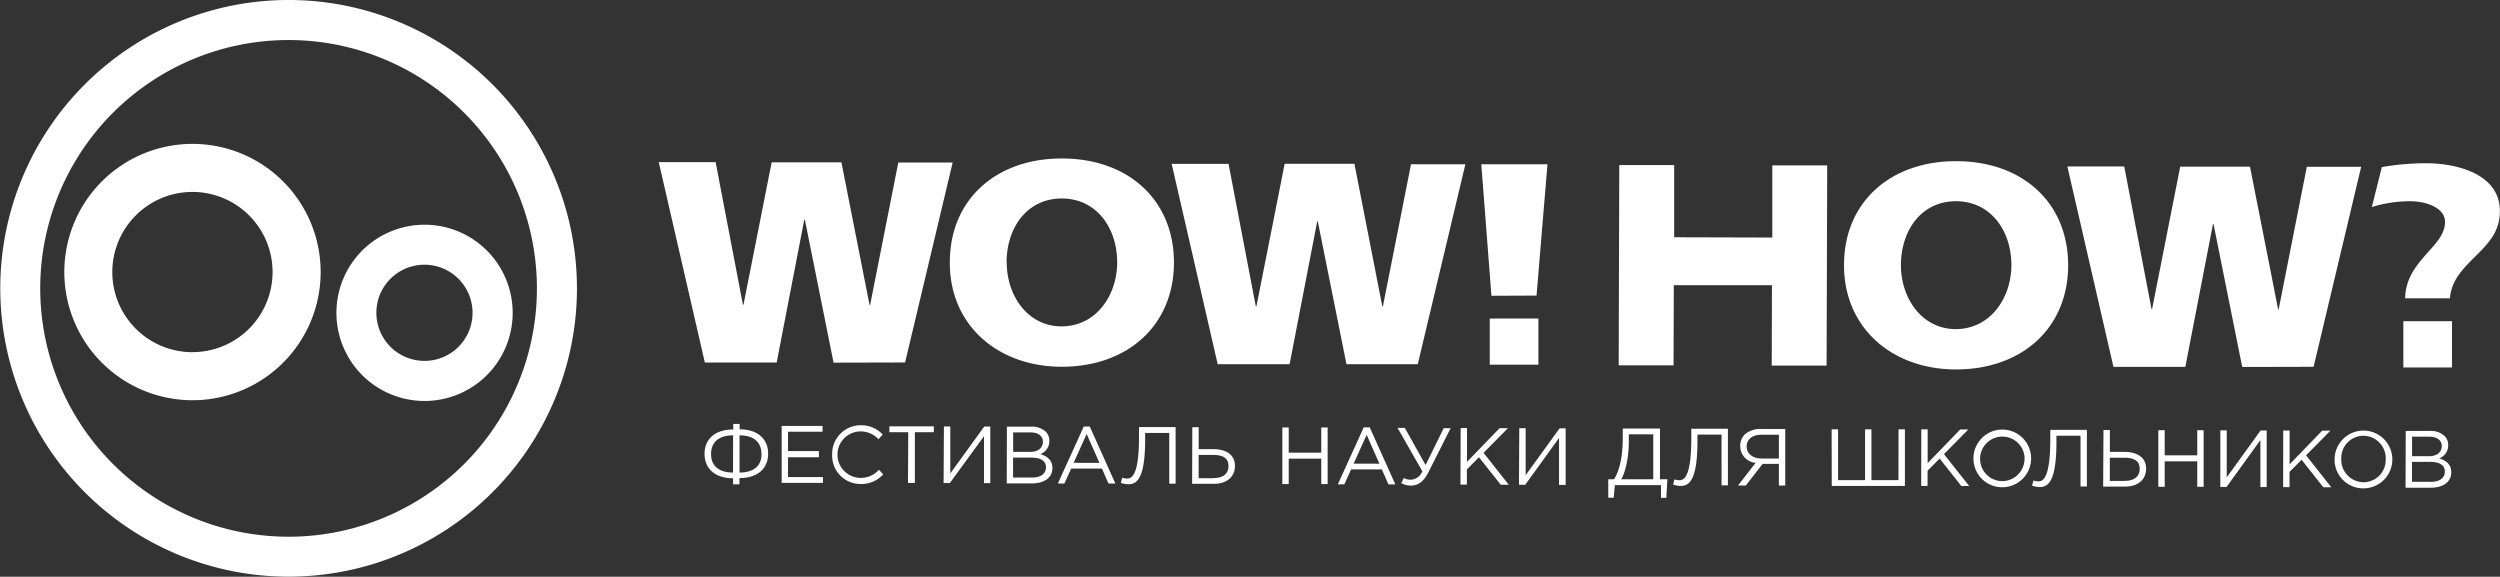 <svg data-name="Layer 1" xmlns="http://www.w3.org/2000/svg" viewBox="0 0 537.57 124.02"><rect x="0" y="0" width="537.57" height="124.02" fill="#333333" stroke="none"/><title>logo</title><path d="M157.64 102.84c-3.93 0-6.15-2.11-6.14-5.27s2.26-5.23 6.17-5.21v-1.2h1.37v1.16c3.91 0 6.14 2.09 6.13 5.25s-2.24 5.24-6.17 5.23v1.34h-1.37v-1.34zm0-9.23c-3 0-4.73 1.41-4.74 4s1.71 4 4.72 4zm6.09 4c0-2.57-1.71-4-4.71-4v8c3 0 4.73-1.39 4.73-3.98zM168.08 91.59h8.79v1.25h-7.42v4.15h6.64v1.33h-6.64v4.26h7.51v1.25h-8.88zM178.94 97.71a6.13 6.13 0 0 1 6.17-6.27 6.27 6.27 0 0 1 4.7 2l-.91 1a5.29 5.29 0 0 0-3.82-1.68 5 5 0 0 0 0 10 5.29 5.29 0 0 0 3.93-1.75l.9 1a6.29 6.29 0 0 1-4.87 2.06 6.08 6.08 0 0 1-6.1-6.36zM195.3 92.93h-4.06v-1.25h9.56v1.25h-4.08v10.91h-1.48zM202.97 91.7h1.37v10.1l7.3-10.08h1.3v12.17h-1.35v-10.1l-7.35 10.08h-1.34zM216.51 91.74h5.18a4.36 4.36 0 0 1 3.18 1.09 2.72 2.72 0 0 1 .77 2 2.94 2.94 0 0 1-1.94 2.81c1.44.44 2.6 1.28 2.6 3 0 2.09-1.77 3.31-4.42 3.31h-5.4zm4.93 5.44c1.65 0 2.8-.74 2.81-2.2 0-1.2-.95-2-2.69-2h-3.7v4.19h3.6zm.47 5.51c1.84 0 3-.81 3-2.2s-1.11-2.09-3.23-2.1h-3.84v4.29h4.08zM233.04 91.71h1.29l5.51 12.27h-1.48l-1.41-3.22h-6.62l-1.45 3.21h-1.41zm3.37 7.82l-2.75-6.21-2.8 6.2zM241.02 103.83l.28-1.11a3.43 3.43 0 0 0 1.08.18c.94 0 2.52-.57 2.54-8.86v-2.21h7.87V104h-1.37V93.09h-5.18v1.32c0 8.54-1.77 9.73-3.65 9.72a5.35 5.35 0 0 1-1.57-.3zM256.38 91.86h1.37v4.71h3.08c2.61 0 4.72 1.06 4.72 3.6 0 2.38-1.77 3.87-4.53 3.86h-4.68zm4.59 10.93c1.95 0 3.18-.86 3.19-2.58s-1.24-2.38-3.26-2.39h-3.16v5h3.25zM275.74 91.92h1.37v5.41h7v-5.41h1.37v12.17h-1.37v-5.47h-7v5.47h-1.37zM293.24 91.89h1.29l5.51 12.27h-1.48l-1.42-3.22h-6.62l-1.45 3.21h-1.4zm3.37 7.82l-2.74-6.21-2.8 6.2zM301.31 103.87l.54-1.09a3 3 0 0 0 1.55.37 2.8 2.8 0 0 0 2.44-1.82L300.51 92h1.57l4.46 8 3.9-7.93h1.49l-4.84 9.59c-1 2-2.28 2.76-3.73 2.76a4.22 4.22 0 0 1-2.05-.55zM314.08 92.04h1.37v7.27l7-7.24h1.79l-5.23 5.3 5.41 6.86h-1.72l-4.68-5.91-2.6 2.62v3.27h-1.38zM326.69 92.08h1.37v10.1l7.3-10.08h1.3v12.17h-1.42v-10.1l-7.28 10.08h-1.34zM345.82 103.05h1.25c1.17-1.86 1.86-4.84 1.87-8.79v-2.12h8v10.92h1.59l-.22 4h-1.15v-2.74h-9.92l-.25 2.71h-1.17v-4zm9.68 0v-9.66h-5.26v1.58c0 3.15-.63 6.41-1.64 8.08zM359.76 104.19l.28-1.11a3.41 3.41 0 0 0 1.08.18c.94 0 2.53-.57 2.56-8.86v-2.21h7.87v12.17h-1.37V93.45H365v1.32c0 8.54-1.77 9.73-3.65 9.72a5.4 5.4 0 0 1-1.59-.3zM377.51 99.52a3.6 3.6 0 0 1-3.31-3.63 3.39 3.39 0 0 1 .93-2.43 5 5 0 0 1 3.55-1.22h5.2v12.17h-1.37v-4.66h-3.49l-3.63 4.65h-1.67zm5-.93v-5.11h-3.74c-2 0-3.18 1-3.19 2.53s1.31 2.58 3.17 2.58h3.74zM393.85 92.32h1.39v10.92h5.8V92.32h1.37v10.92h5.81l.02-10.92h1.37v12.17h-15.73zM413.13 92.32h1.37v7.27l7-7.24h1.74l-5.23 5.3 5.42 6.86h-1.69l-4.66-5.91-2.6 2.62v3.27h-1.37zM424.35 98.46a6.2 6.2 0 1 1 6.17 6.31 6.16 6.16 0 0 1-6.17-6.31zm11 0a4.79 4.79 0 1 0-4.78 5 4.83 4.83 0 0 0 4.76-4.97zM436.95 104.43l.29-1.11a3.4 3.4 0 0 0 1.08.18c.94 0 2.52-.57 2.55-8.86v-2.21h7.87v12.17h-1.37V93.69h-5.18v1.32c0 8.54-1.77 9.73-3.64 9.72a5.37 5.37 0 0 1-1.6-.3zM452.31 92.46h1.37v4.71h3.08c2.61 0 4.72 1.06 4.71 3.6 0 2.38-1.76 3.87-4.53 3.86h-4.7zm4.59 10.93c1.95 0 3.18-.86 3.19-2.58s-1.24-2.38-3.26-2.39h-3.16v5h3.25zM464.1 92.5h1.37v5.41h7V92.5h1.37v12.17h-1.37V99.2h-7v5.47h-1.37zM477.44 92.54h1.37v10.1l7.29-10.08h1.3v12.17h-1.35v-10.1l-7.28 10.08h-1.34zM490.96 92.58h1.37v7.27l7-7.24h1.77l-5.23 5.3 5.42 6.86h-1.72l-4.66-5.91-2.6 2.62v3.27h-1.37zM502 98.7a6.21 6.21 0 1 1 6.17 6.31A6.16 6.16 0 0 1 502 98.7zm11 0a4.84 4.84 0 0 0-4.78-5 4.79 4.79 0 0 0-4.78 5 4.84 4.84 0 0 0 4.78 5 4.79 4.79 0 0 0 4.77-4.97zM517.3 92.66h5.18a4.35 4.35 0 0 1 3.17 1.09 2.71 2.71 0 0 1 .78 2 2.94 2.94 0 0 1-1.94 2.81c1.44.44 2.61 1.28 2.6 3 0 2.09-1.77 3.31-4.43 3.31h-5.4zm4.94 5.44c1.65 0 2.8-.74 2.81-2.2 0-1.2-1-2-2.69-2h-3.7v4.19h3.58zm.47 5.51c1.84 0 3-.81 3-2.2s-1.1-2.09-3.23-2.1h-3.84v4.29h4.09zM62.24 0a62 62 0 1 0 61.82 62.2A62 62 0 0 0 62.24 0zm-.35 115.41a53.4 53.4 0 1 1 53.56-53.23 53.4 53.4 0 0 1-53.6 53.23zM41.47 30.94a27.56 27.56 0 1 0 27.48 27.64 27.56 27.56 0 0 0-27.52-27.64zm-.14 44.79a17.23 17.23 0 1 1 17.28-17.17 17.23 17.23 0 0 1-17.32 17.16zm50-27.41a18.95 18.95 0 1 0 18.91 19 18.95 18.95 0 0 0-18.91-19zm-.09 29.28a10.34 10.34 0 1 1 10.37-10.28A10.33 10.33 0 0 1 91.24 77.6zM179.24 77.98l-6.17-30.73h-.13l-5.93 30.7h-15.45l-9.91-43.09h12.23l5.87 30.67h.12l6.06-30.63h15l6.05 30.67h.12l6.06-30.63h11.69l-10.23 43zM204.24 56.4c0-13.63 10.11-22.36 24.1-22.32 14.36 0 24.13 9 24.09 22.46s-10 22.37-24.23 22.32c-13.59-.04-24.03-8.89-23.96-22.46zm12.23 0c0 7.18 4.52 13.76 11.76 13.78 7.43 0 11.95-6.59 12-13.71 0-7.49-4.46-13.77-11.89-13.79s-11.88 6.2-11.9 13.75zM289.53 78.32l-6.17-30.73h-.12l-5.94 30.73h-15.46l-9.9-43.09h12.23l5.87 30.67h.12l6.08-30.68h15l6 30.67h.12l6.05-30.57h11.69l-10.24 43zM320.7 63.6l-2.18-28.28h14.23l-2.35 28.24zm-.36 4.89h10.46v9.92h-10.46zM381.02 61.32h-21.11l-.05 17.24h-11.8l.13-43.06h11.8v15.52l21.11.06V35.56h11.8l-.13 43.06h-11.8zM396.52 56.98c0-13.63 10.11-22.36 24.1-22.32 14.36 0 24.13 9 24.09 22.46s-10 22.37-24.23 22.32c-13.56-.03-24-8.88-23.96-22.46zm12.23 0c0 7.18 4.52 13.76 11.76 13.79 7.42 0 11.95-6.6 12-13.71 0-7.49-4.46-13.77-11.89-13.79s-11.84 6.2-11.87 13.75zM482.14 78.91l-6.17-30.73h-.12l-5.94 30.7h-15.46l-9.91-43.09h12.23l5.87 30.67h.12l6.05-30.63h15l6.05 30.67h.12l6.05-30.63h11.69l-10.23 43zM516.79 69.07h10.46v9.95h-10.46zM521.68 35.1a56.15 56.15 0 0 0-9.52.83l-2.15 8.59a27.9 27.9 0 0 1 8.31-1.25c3.14 0 7.44 1.3 7.43 4.45 0 2.91-2.52 5.15-4.32 7.26-2.06 2.36-4.19 5.11-4.26 9.17h9.63c.33-4.06 3-6.56 5.74-9.29s5-5.2 5-9.44c.05-7.73-8.67-10.29-15.86-10.32z" fill="#fff"/></svg>
